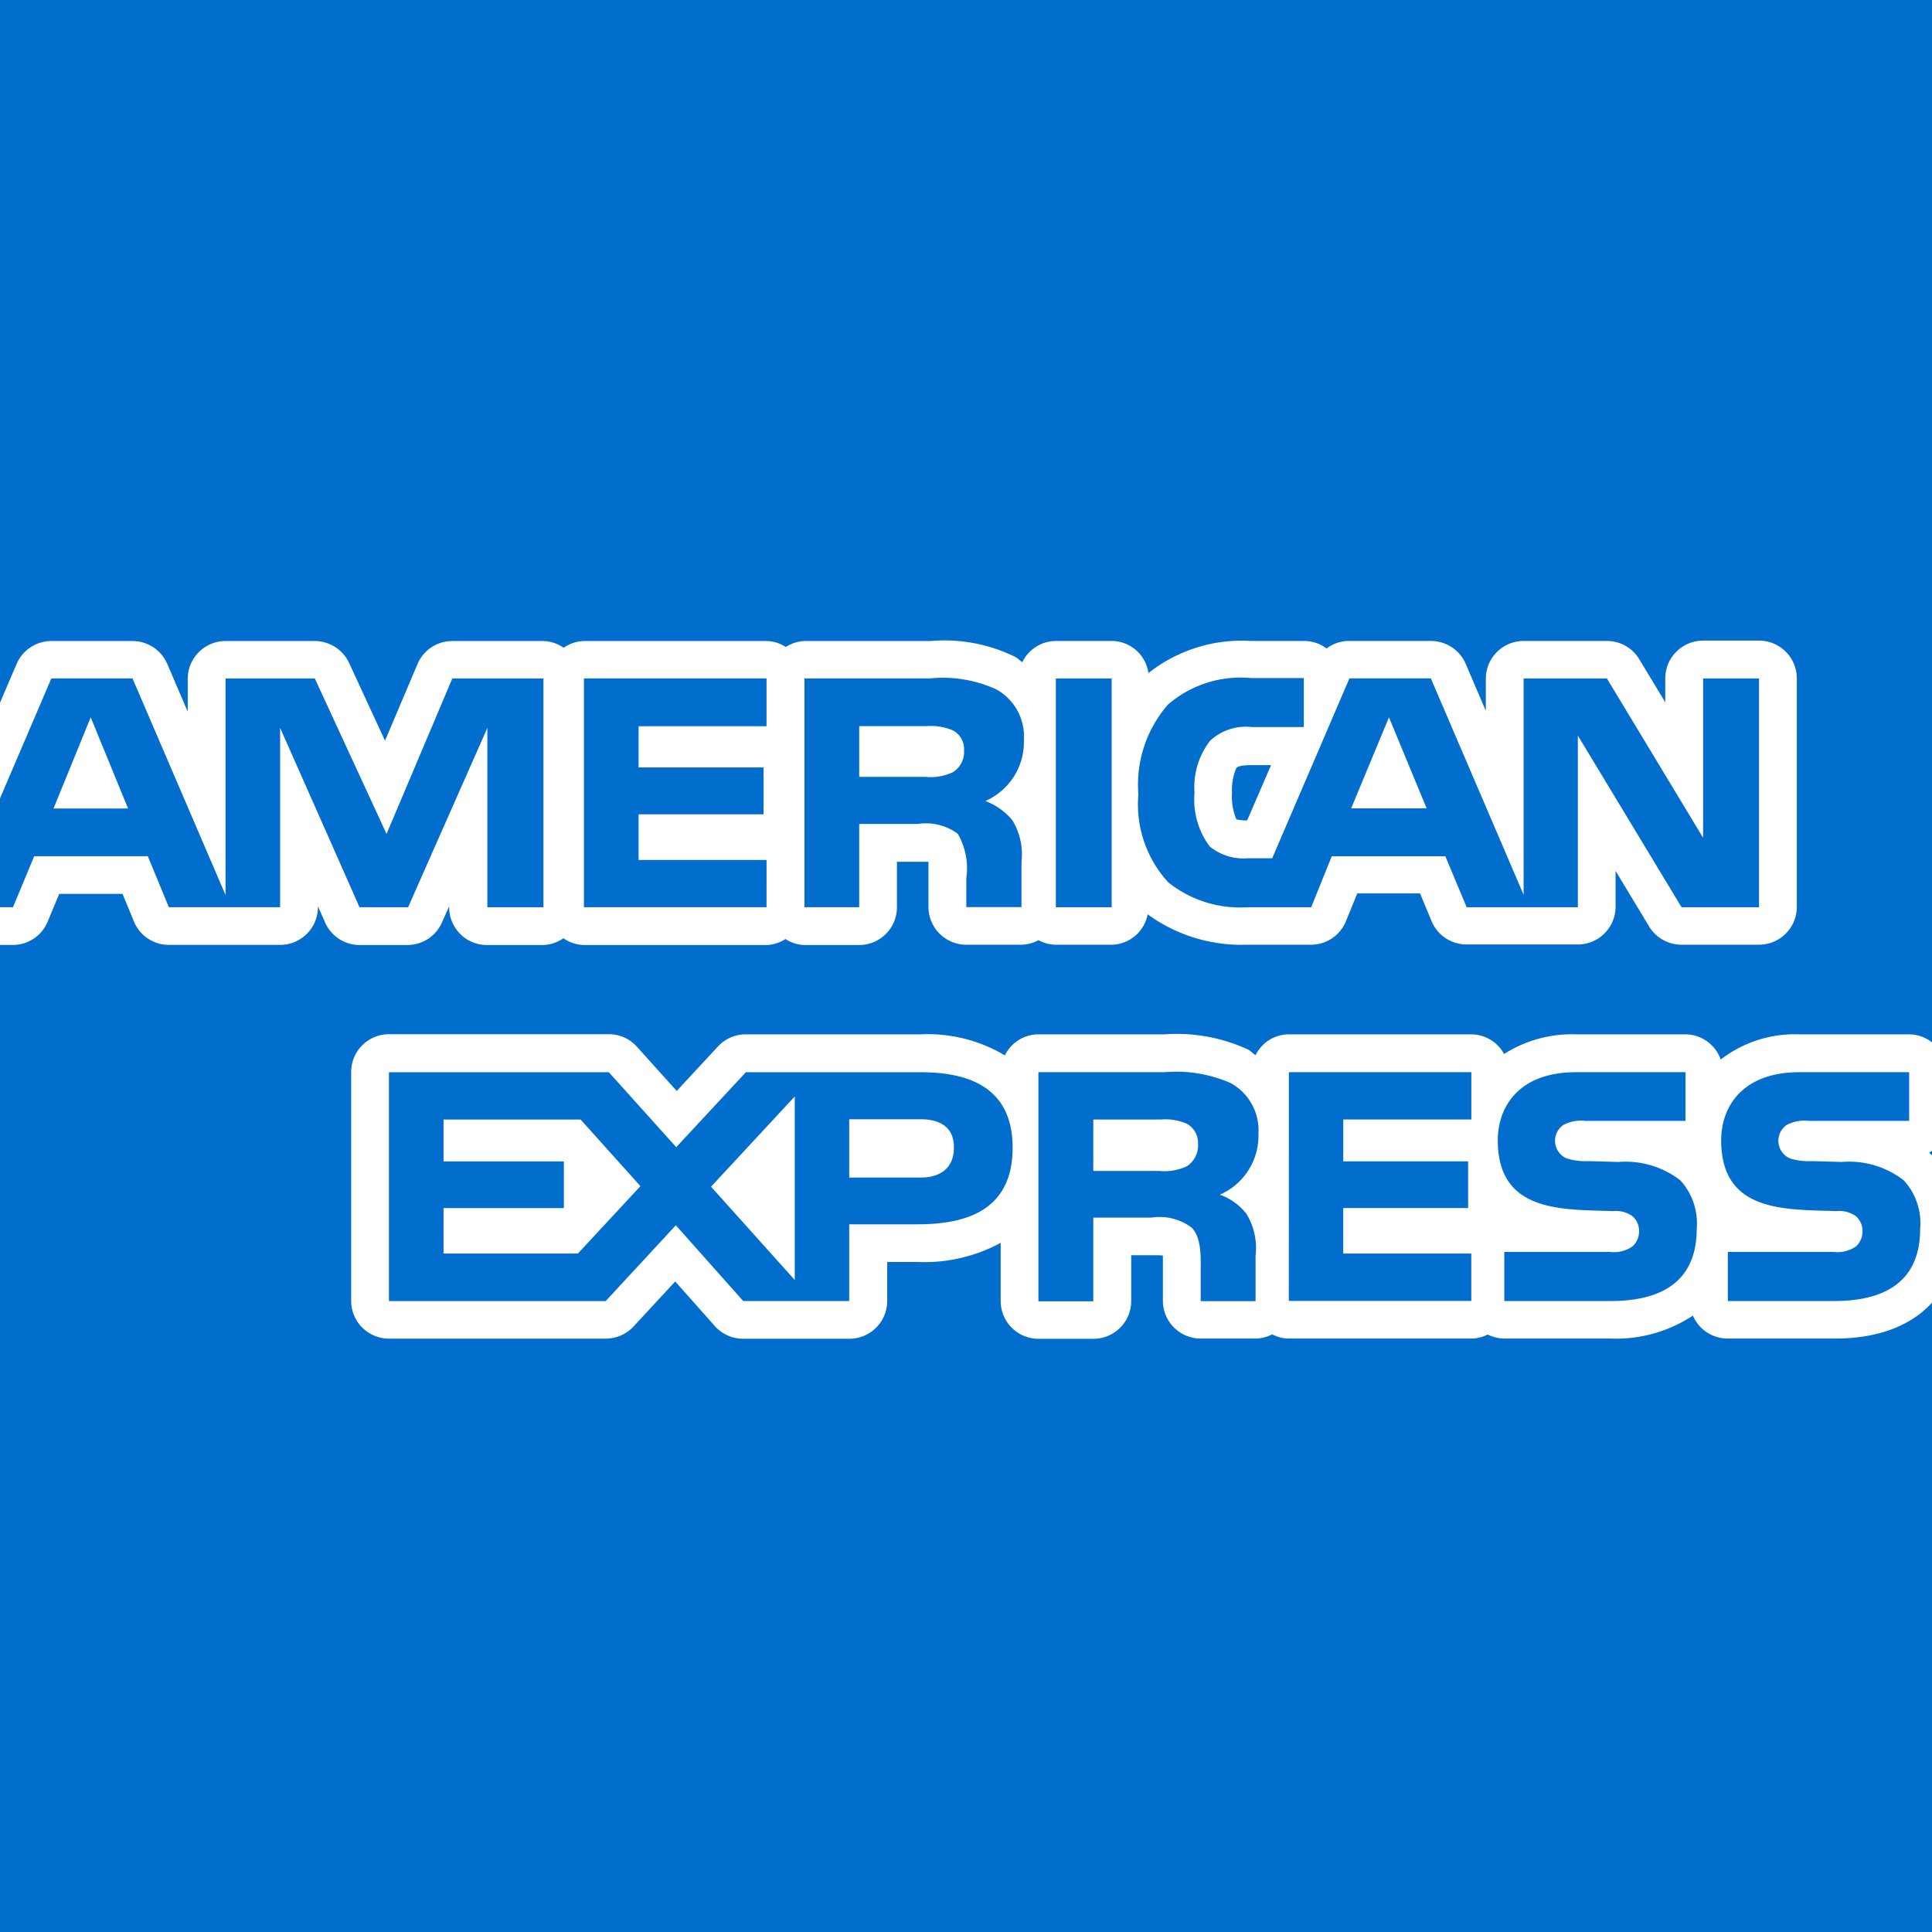 <?xml version="1.0" encoding="UTF-8"?> <svg xmlns="http://www.w3.org/2000/svg" xmlns:xlink="http://www.w3.org/1999/xlink" width="32.312" height="32.312" viewBox="0 0 32.312 32.312"><defs><clipPath id="a"><rect width="32.312" height="32.312" fill="#fff"></rect></clipPath></defs><rect width="32.312" height="32.312" transform="translate(0 0)" fill="#fff"></rect><g transform="translate(0 0)" clip-path="url(#a)"><rect width="32.312" height="6.685" fill="#016ecd"></rect><rect width="32.312" height="7.799" transform="translate(0 25.627)" fill="#016ecd"></rect><path d="M17.29,21.608H14.236V17.781H17.29v.8H15.15v.689h2.09v.784H15.15v.764h2.14Zm-6.807,0-1.328-3v3H7.294l-.352-.853h-1.9l-.355.853H3.691l1.638-3.827H6.686l1.556,3.623V17.782H9.735l1.2,2.6,1.1-2.6h1.524v3.827h-.938l0-3-1.326,3ZM6.612,19.957l-.625-1.525-.622,1.525Zm14.794,5.671c0,1.063-.793,1.283-1.592,1.283H18.673v1.283H16.9l-1.127-1.267L14.6,28.195H10.975V24.368h3.678l1.127,1.253,1.164-1.253h2.922C20.591,24.367,21.406,24.569,21.406,25.629Zm-6.225.645-1-1.114H11.888v.7H13.9v.781H11.888V27.4h2.247Zm2.581-1.5-1.4,1.509,1.4,1.56Zm2.662.851c0-.335-.228-.47-.559-.47H18.673v.975h1.181C20.206,26.134,20.424,25.96,20.424,25.629ZM18.84,21.608h-.916V17.781h2.1a2.157,2.157,0,0,1,1.108.183.9.9,0,0,1,.462.848,1.076,1.076,0,0,1-.645,1.02,1.063,1.063,0,0,1,.453.322,1.1,1.1,0,0,1,.152.7v.752h-.923l0-.483a1.149,1.149,0,0,0-.144-.745.9.9,0,0,0-.667-.163h-.98v1.391Zm0-2.18h1.112a.853.853,0,0,0,.453-.078.393.393,0,0,0,.188-.364.35.35,0,0,0-.192-.338.948.948,0,0,0-.434-.069H18.84v.849Zm4.222-1.646h-.933v3.827h.933Zm.938,3.4a1.925,1.925,0,0,1-.491-1.461,2.041,2.041,0,0,1,.493-1.5,1.855,1.855,0,0,1,1.389-.446h.885v.82h-.866a.88.88,0,0,0-.7.227,1.261,1.261,0,0,0-.262.867,1.315,1.315,0,0,0,.252.9.882.882,0,0,0,.637.2h.41l1.292-3.009H28.4L29.952,21.4V17.782h1.393l1.609,2.665V17.782h.935v3.827H32.594l-1.735-2.872v2.872H29l-.357-.853h-1.9l-.344.853H25.326A1.926,1.926,0,0,1,24,21.185Zm3.068-1.228H28.33L27.7,18.432Zm-1.92-.677a.929.929,0,0,0-.073.415.972.972,0,0,0,.073.446.724.724,0,0,0,.18.019l.4-.926h-.312C25.2,19.233,25.174,19.256,25.148,19.281Zm15.123-8.305V35a1.036,1.036,0,0,1-1.037,1.037H1.037A1.037,1.037,0,0,1,0,35V10.976A1.036,1.036,0,0,1,1.037,9.939h38.2A1.036,1.036,0,0,1,40.271,10.976ZM10.483,22.24h.8a.631.631,0,0,0,.578-.376l.121-.271v.016a.631.631,0,0,0,.632.631h.938a.624.624,0,0,0,.341-.113.621.621,0,0,0,.341.113h3.055a.609.609,0,0,0,.317-.1.618.618,0,0,0,.317.1h.916a.632.632,0,0,0,.632-.632v-.76h.349c.079,0,.135,0,.178,0,0,.065,0,.142,0,.193v.084l0,.483a.633.633,0,0,0,.632.627h.923a.608.608,0,0,0,.284-.076.624.624,0,0,0,.286.076h.934a.623.623,0,0,0,.607-.509,2.655,2.655,0,0,0,1.656.509H26.4a.629.629,0,0,0,.583-.4l.187-.458H28.22l.193.465a.634.634,0,0,0,.583.389h1.862a.632.632,0,0,0,.632-.632V21l.561.93a.632.632,0,0,0,.543.305h1.295a.632.632,0,0,0,.632-.632V17.781a.632.632,0,0,0-.632-.632h-.935a.633.633,0,0,0-.633.632v.4l-.435-.721a.63.63,0,0,0-.54-.305H29.952a.632.632,0,0,0-.632.632v.537l-.336-.786a.634.634,0,0,0-.58-.383h-1.37a.628.628,0,0,0-.378.125.626.626,0,0,0-.377-.125h-.885a2.515,2.515,0,0,0-1.717.537.623.623,0,0,0-.613-.537H22.13a.629.629,0,0,0-.563.356c-.039-.029-.071-.062-.114-.088a2.688,2.688,0,0,0-1.424-.267h-2.1a.616.616,0,0,0-.317.1.609.609,0,0,0-.317-.1H14.238a.615.615,0,0,0-.341.113.619.619,0,0,0-.341-.113H12.032a.631.631,0,0,0-.58.386l-.543,1.281-.6-1.3a.636.636,0,0,0-.574-.367H8.242a.632.632,0,0,0-.632.632v.55l-.343-.8a.633.633,0,0,0-.581-.382H5.329a.632.632,0,0,0-.581.383L3.111,21.358a.631.631,0,0,0,.58.881h.994a.631.631,0,0,0,.582-.389l.193-.465H6.52l.19.462a.632.632,0,0,0,.585.391h1.86a.632.632,0,0,0,.632-.632v-.015l.12.272A.63.63,0,0,0,10.483,22.24Zm26.728,4.746a1.682,1.682,0,0,0-.456-1.255l-.019-.019a.631.631,0,0,0,.289-.532v-.814a.632.632,0,0,0-.631-.632H34.561a2.021,2.021,0,0,0-1.313.422.627.627,0,0,0-.59-.422H30.825a2.107,2.107,0,0,0-1.2.329.626.626,0,0,0-.545-.329H26.025a.624.624,0,0,0-.557.349c-.044-.03-.075-.066-.123-.094a2.848,2.848,0,0,0-1.4-.255H21.835a.625.625,0,0,0-.559.352,2.52,2.52,0,0,0-1.411-.352H16.943a.631.631,0,0,0-.463.2l-.692.747-.665-.739a.626.626,0,0,0-.47-.21H10.975a.632.632,0,0,0-.632.632v3.827a.632.632,0,0,0,.632.632H14.6a.633.633,0,0,0,.463-.2l.7-.756.662.746a.633.633,0,0,0,.473.212h1.778a.632.632,0,0,0,.632-.632v-.652h.508a2.674,2.674,0,0,0,1.39-.32v.973a.632.632,0,0,0,.632.632h.919a.632.632,0,0,0,.632-.632v-.766h.345c.084,0,.143,0,.185.006,0,.068,0,.15,0,.2v.556a.632.632,0,0,0,.632.632h.918a.621.621,0,0,0,.278-.071.6.6,0,0,0,.279.071h3.052a.62.62,0,0,0,.274-.068.623.623,0,0,0,.275.068h1.781a2.334,2.334,0,0,0,1.375-.384.633.633,0,0,0,.581.384h1.781C36.44,28.827,37.212,28.138,37.212,26.987Zm-5.686-1.118-.491-.014a1.06,1.06,0,0,1-.357-.043.321.321,0,0,1-.061-.561.622.622,0,0,1,.366-.069H32.66v-.814H30.828c-.96,0-1.308.583-1.308,1.139,0,1.21,1.072,1.156,1.926,1.184a.479.479,0,0,1,.326.085.325.325,0,0,1,.111.253.338.338,0,0,1-.107.25.532.532,0,0,1-.373.095H29.629v.821H31.41c.922,0,1.437-.384,1.437-1.208a1.065,1.065,0,0,0-.275-.811A1.5,1.5,0,0,0,31.526,25.869Zm-6.655.547a.986.986,0,0,1,.447.322,1.1,1.1,0,0,1,.152.7v.759h-.918v-.478c0-.23.022-.571-.148-.749a.888.888,0,0,0-.671-.17h-.977v1.4h-.918V24.367h2.111a2.272,2.272,0,0,1,1.1.18.9.9,0,0,1,.469.85A1.075,1.075,0,0,1,24.87,26.416Zm-.364-.843a.365.365,0,0,0-.189-.344.906.906,0,0,0-.436-.069H22.755v.86h1.112a.878.878,0,0,0,.453-.079A.415.415,0,0,0,24.507,25.573Zm1.519,2.621h3.052V27.4l-2.142,0v-.761h2.089v-.781H26.936v-.7h2.142v-.791H26.026Zm9.236-2.325-.492-.014a1.068,1.068,0,0,1-.357-.043.321.321,0,0,1-.061-.561.627.627,0,0,1,.367-.069H36.4v-.814H34.564c-.958,0-1.308.583-1.308,1.139,0,1.21,1.072,1.156,1.927,1.184a.483.483,0,0,1,.326.085.329.329,0,0,1,.111.253.343.343,0,0,1-.106.25.535.535,0,0,1-.374.095H33.367v.821h1.781c.922,0,1.436-.384,1.436-1.208a1.06,1.06,0,0,0-.275-.811A1.493,1.493,0,0,0,35.262,25.869Z" transform="translate(-4.47 -6.435)" fill="#016ecd"></path></g></svg> 